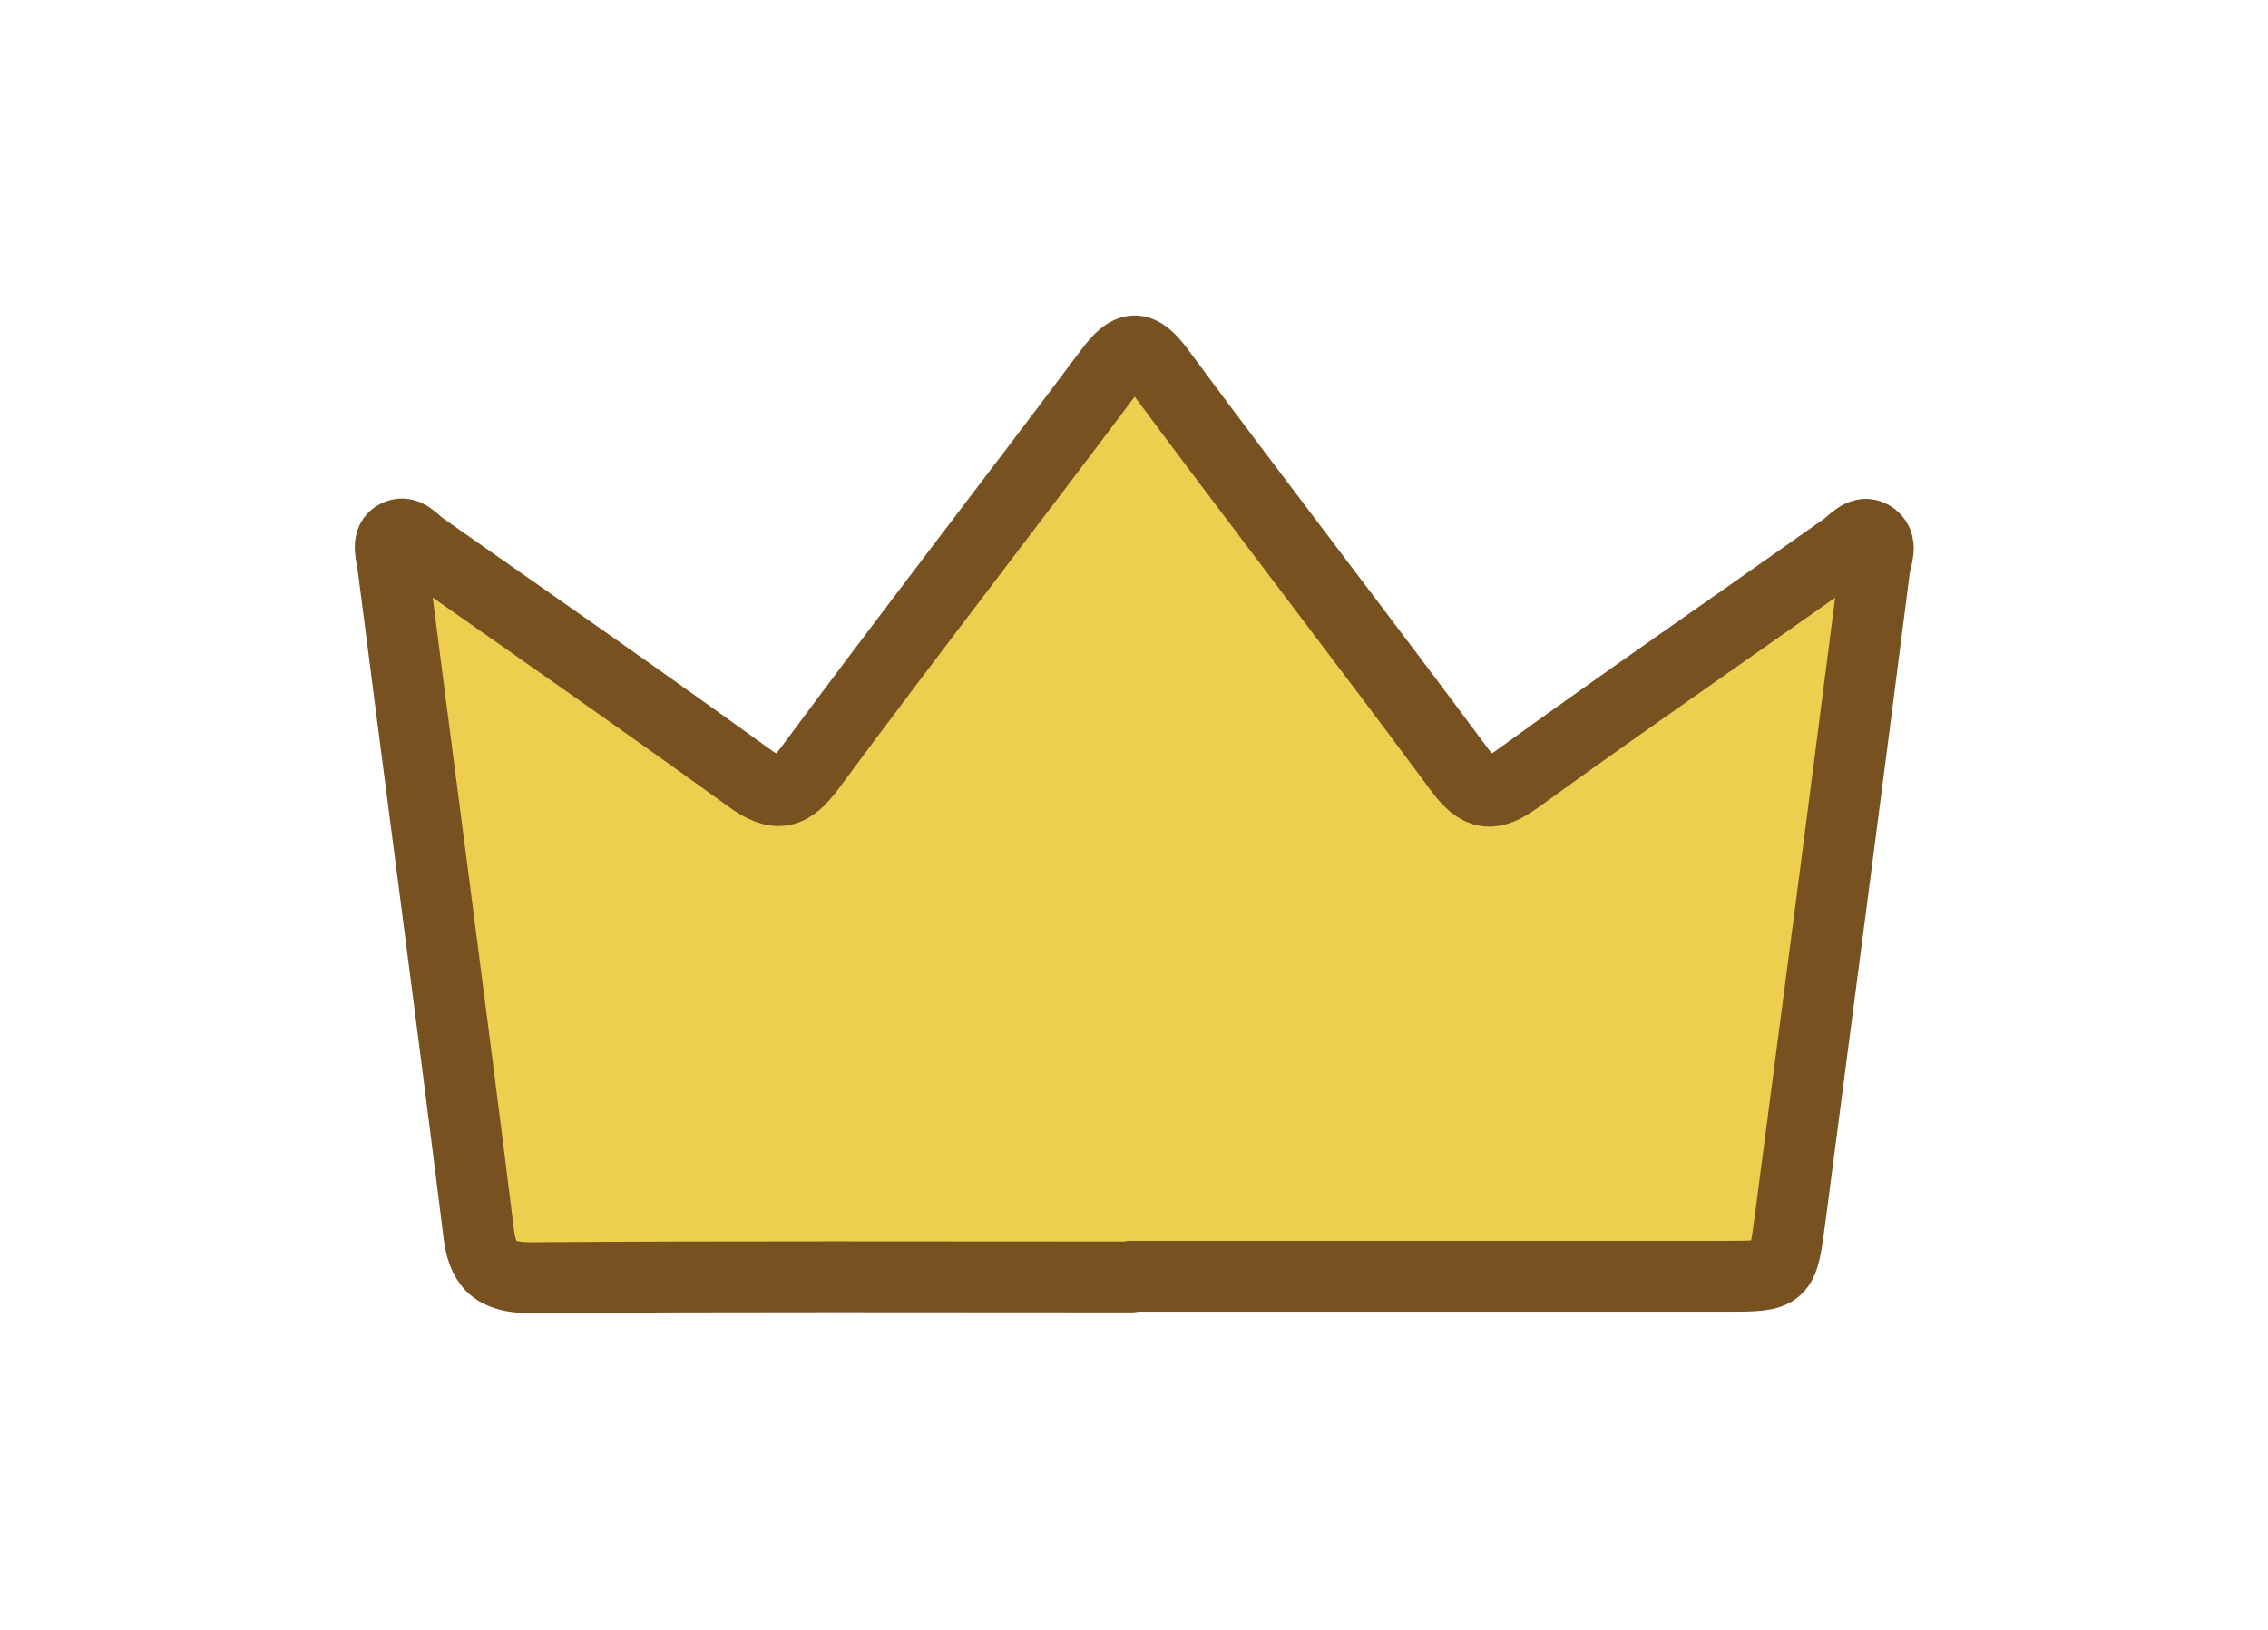 <?xml version="1.0" encoding="UTF-8"?>
<svg id="_レイヤー_6" data-name="レイヤー 6" xmlns="http://www.w3.org/2000/svg" width="32" height="23" viewBox="0 0 32 23">
  <path d="M15.96,18.02c-2.83,0-5.66-.01-8.48.01-.51,0-.68-.19-.73-.66-.39-3.14-.81-6.28-1.21-9.41-.02-.13-.08-.31.03-.39.16-.11.27.07.39.15,1.54,1.08,3.08,2.15,4.6,3.25.41.3.6.23.88-.15,1.39-1.88,2.82-3.72,4.22-5.59.27-.36.42-.38.7,0,1.4,1.89,2.84,3.75,4.24,5.64.27.36.45.38.81.12,1.52-1.1,3.07-2.17,4.6-3.25.12-.08.25-.26.39-.18.18.1.07.31.05.46-.39,3.05-.79,6.11-1.19,9.16-.11.83-.1.83-.92.83-2.79,0-5.59,0-8.38,0Z" style="fill: #edce4f; stroke: #775220; stroke-linecap: round; stroke-linejoin: round;"/>
</svg>